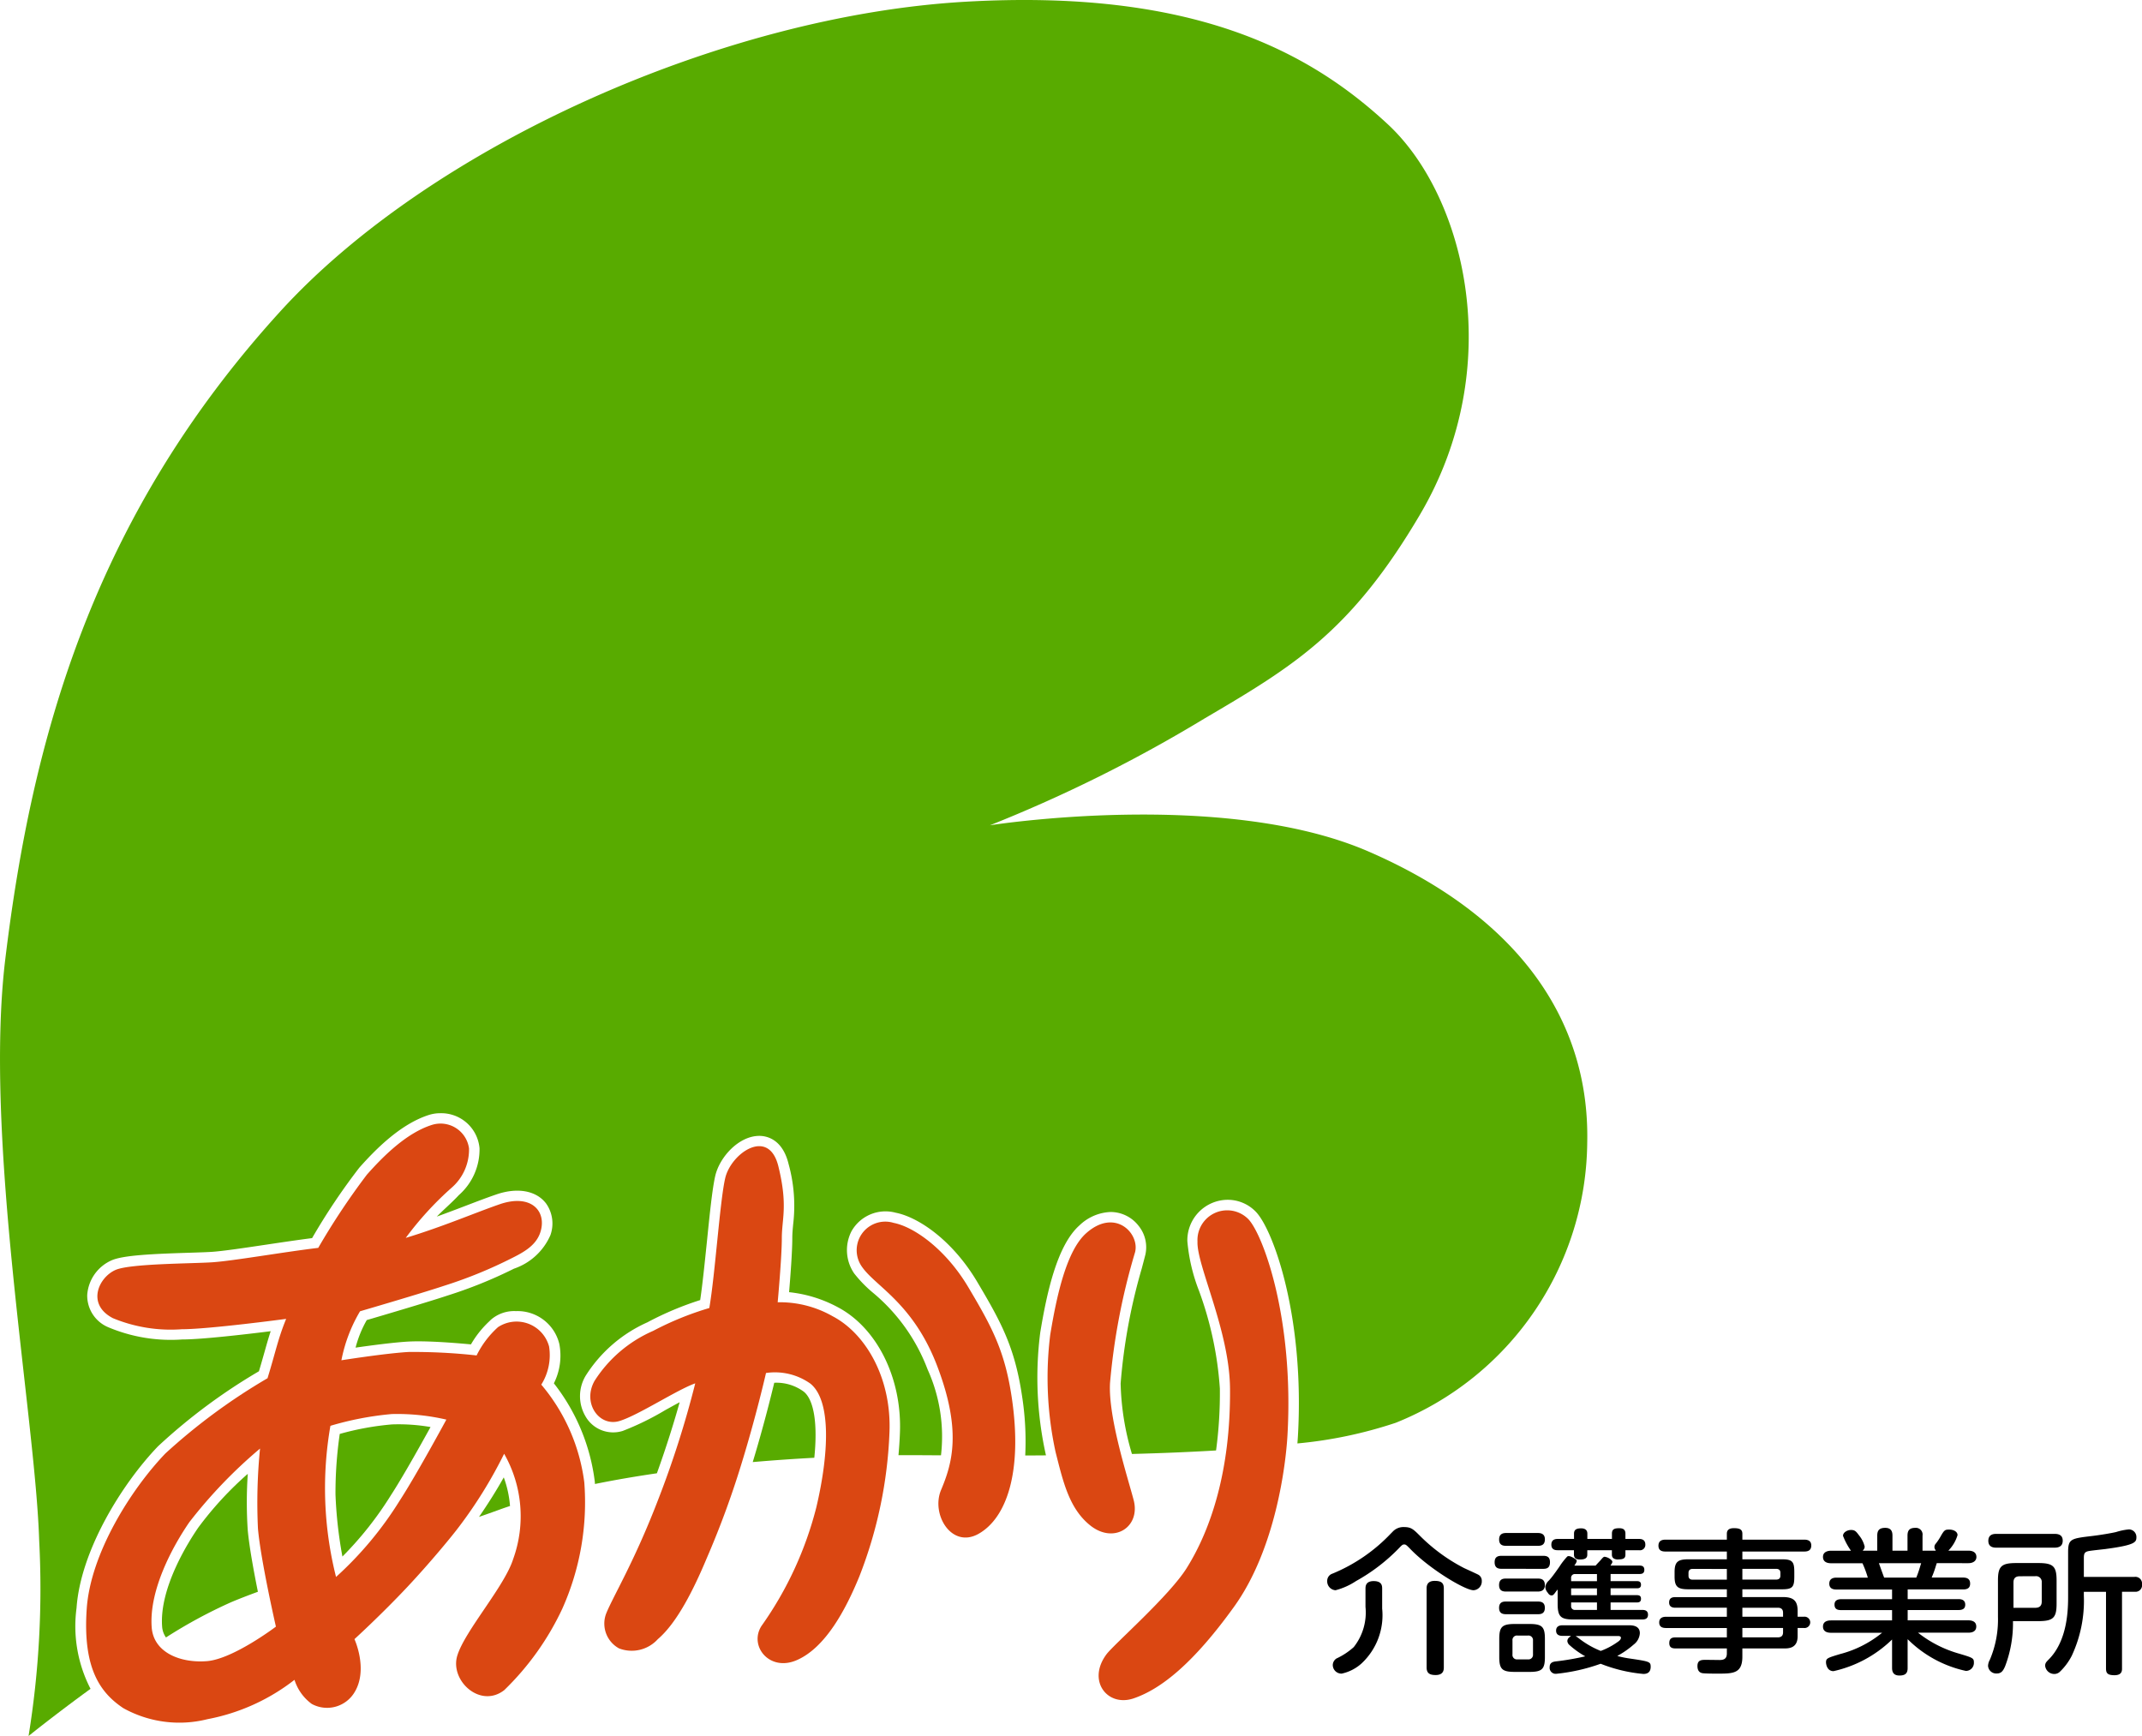 <svg xmlns="http://www.w3.org/2000/svg" width="160.026" height="129.686" viewBox="0 0 160.026 129.686">
  <g id="logo_akari" transform="translate(-44.62 -87.285)">
    <g id="グループ_63" data-name="グループ 63" transform="translate(143.771 201.362)">
      <path id="パス_478" data-name="パス 478" d="M373.252,467.122c-.477,0-.672-.165-.672-.567v-5.9c0-.14,0-.567.6-.567.5,0,.685.154.685.567v5.9C373.863,466.71,373.863,467.122,373.252,467.122Zm-7.023-.106a.648.648,0,0,1-.66-.65.6.6,0,0,1,.276-.48,5.2,5.2,0,0,0,1.291-.852,4.166,4.166,0,0,0,.877-3v-1.351c0-.174,0-.579.61-.579.635,0,.635.376.635.579v1.469a4.921,4.921,0,0,1-1.552,4.115A3.228,3.228,0,0,1,366.229,467.017Zm9.85-6.229c-.632,0-3.329-1.612-4.77-3.136-.223-.224-.283-.284-.4-.284s-.168.038-.4.284a13.749,13.749,0,0,1-3.2,2.449,5.087,5.087,0,0,1-1.533.687.666.666,0,0,1-.623-.7.56.56,0,0,1,.382-.536,12.613,12.613,0,0,0,4.372-3l.12-.12a1.093,1.093,0,0,1,.87-.363c.533,0,.7.169,1.2.669a13.177,13.177,0,0,0,3.284,2.395l.254.117c.277.127.794.363.836.395a.512.512,0,0,1,.23.459A.657.657,0,0,1,376.079,460.788Z" transform="translate(-365.15 -456.068)"/>
      <path id="パス_479" data-name="パス 479" d="M416.713,467.224a11.425,11.425,0,0,1-3.194-.761,13.977,13.977,0,0,1-3.31.749.451.451,0,0,1-.5-.5c0-.243.121-.371.392-.415l.06-.009a19.282,19.282,0,0,0,2.1-.356l.108-.026-.1-.055a6.436,6.436,0,0,1-1.075-.782.438.438,0,0,1-.163-.3.359.359,0,0,1,.171-.3l.1-.079-.115-.01h-.518c-.318,0-.479-.132-.479-.391s.161-.4.479-.4h4.99c.523,0,.788.2.788.591a1.151,1.151,0,0,1-.461.849,6.566,6.566,0,0,1-1.133.8l-.09.052.1.028a7.693,7.693,0,0,0,.849.166c1.486.218,1.544.242,1.544.627C417.252,466.948,417.158,467.224,416.713,467.224Zm-4.881-2.707a6.594,6.594,0,0,0,1.678.982l.016.006.017-.007a5.338,5.338,0,0,0,1.247-.664c.112-.074.243-.178.243-.317,0-.079-.079-.126-.21-.126h-3.176Zm-4.734,2.554c-.938,0-1.154-.207-1.154-1.108V464.6c0-.9.218-1.108,1.166-1.108H408.2c.938,0,1.154.207,1.154,1.108v1.364c0,.9-.216,1.108-1.154,1.108Zm.21-2.715a.336.336,0,0,0-.377.373v1.034a.332.332,0,0,0,.377.373h.767a.341.341,0,0,0,.389-.373V464.73a.341.341,0,0,0-.389-.373Zm4.179-1.2c-.96,0-1.181-.22-1.181-1.179v-1.062l-.078.094c-.034.04-.064.083-.094.124-.088.12-.163.224-.267.224-.132,0-.205-.051-.313-.218a.659.659,0,0,1-.168-.454.846.846,0,0,1,.27-.444c.048-.053.1-.113.157-.18.217-.261.629-.858.629-.858a5.1,5.1,0,0,1,.578-.746c.122-.11.427.054.652.217.128.093.027.239-.117.455h1.587s.148-.166.314-.339c.134-.14.247-.319.357-.32a.923.923,0,0,1,.487.227c.12.121.132.16-.008.366l-.039.065h2.169c.249,0,.36.1.36.32,0,.274-.193.309-.36.309h-2.161v.534h1.971c.211,0,.3.082.3.273,0,.232-.161.262-.3.262h-1.971v.511h1.959c.219,0,.313.082.313.273,0,.253-.174.274-.337.274h-1.935v.558h2.387c.271,0,.408.119.408.356s-.134.356-.408.356Zm-.175-1.014a.274.274,0,0,0,.305.3h1.626v-.558h-1.931Zm0-.8h1.931v-.511h-1.931Zm.305-1.58a.277.277,0,0,0-.305.314v.22h1.931v-.534Zm-5.162,3c-.244,0-.524-.054-.524-.474,0-.473.354-.473.524-.473h2.371c.244,0,.524.054.524.473,0,.474-.357.474-.549.474Zm0-1.693c-.259,0-.524-.058-.524-.485,0-.485.354-.485.524-.485h2.371c.244,0,.524.056.524.489,0,.4-.285.481-.524.481Zm-.321-1.7c-.174,0-.536,0-.536-.485,0-.426.258-.485.536-.485h3.075c.272,0,.524.058.524.474,0,.458-.27.5-.524.5Zm8.7-.694c-.217,0-.475-.062-.475-.356v-.337H412.52v.337c0,.246-.167.356-.541.356-.212,0-.455-.042-.455-.368v-.326H410.3c-.312,0-.464-.136-.464-.415s.156-.427.464-.427h1.229v-.4c0-.344.261-.391.543-.391.169,0,.453.051.453.391v.4h1.837v-.4c0-.338.195-.4.554-.4.309,0,.453.128.453.4v.4h1.025c.308,0,.463.144.463.427a.4.4,0,0,1-.463.415h-1.025v.349C415.364,458.578,415.225,458.668,414.832,458.668Zm-8.376-1.022c-.244,0-.524-.054-.524-.473s.28-.485.524-.485h2.371c.353,0,.524.155.524.473,0,.43-.28.485-.524.485Z" transform="translate(-393.087 -456.252)"/>
      <path id="パス_480" data-name="パス 480" d="M449.572,467.2c-.252,0-.922,0-1.128-.034-.246-.044-.371-.223-.371-.533,0-.462.315-.462.647-.462l.535.006.465.006c.285,0,.55-.06.55-.49v-.373h-3.814c-.253,0-.487-.049-.487-.4,0-.393.251-.426.487-.426h3.814v-.7h-4.53c-.225,0-.524-.043-.524-.415s.3-.426.524-.426h4.53v-.675h-3.851c-.307,0-.462-.132-.462-.391,0-.361.264-.4.462-.4h3.851V460.9h-2.887c-.8,0-1.018-.205-1.018-.955v-.329c0-.741.225-.955,1.005-.955h2.9v-.581h-4.586c-.225,0-.524-.045-.524-.438,0-.3.172-.45.524-.45h4.586v-.443c0-.279.171-.414.524-.414.392,0,.635.07.635.414v.443h4.623c.353,0,.524.143.524.438,0,.4-.3.45-.524.45h-4.623v.581h2.993c.77,0,.887.215.887.955v.329c0,.751-.11.955-.887.955h-2.993v.581h3.036c.786,0,1.092.287,1.092,1.025v.444h.463a.424.424,0,1,1,0,.841h-.463v.62c0,.908-.689.908-1.02.908h-3.108v.608C451.429,467.2,450.73,467.2,449.572,467.2Zm1.857-2.709h2.651c.258,0,.389-.125.389-.373v-.326h-3.04Zm0-1.54h3.04v-.3c0-.247-.131-.373-.389-.373h-2.651Zm0-2.774h2.5c.146,0,.34-.03.34-.291v-.223c0-.26-.194-.291-.34-.291h-2.5Zm-3.709-.8c-.26,0-.315.158-.315.291v.223c0,.19.109.291.315.291h2.55v-.8Z" transform="translate(-420.41 -456.252)"/>
      <path id="パス_481" data-name="パス 481" d="M490.609,467.29c-.492,0-.548-.33-.548-.579V464.6l-.074.071a9.1,9.1,0,0,1-4.3,2.292c-.537,0-.561-.632-.561-.638,0-.315.074-.344,1.055-.639a8.208,8.208,0,0,0,3.038-1.512l.1-.078H485.5c-.273,0-.6-.08-.6-.461s.325-.462.6-.462h4.561v-.77h-3.8c-.247,0-.5-.049-.5-.415,0-.333.272-.4.5-.4h3.8v-.722h-4.166c-.348,0-.524-.148-.524-.438s.176-.45.524-.45h2.354l-.016-.056a7.971,7.971,0,0,0-.373-.995l-.012-.024H485.5c-.223,0-.6-.061-.6-.473s.418-.462.6-.462h1.491l-.048-.069a5.149,5.149,0,0,1-.547-1.044c0-.258.315-.438.6-.438s.376.105.594.4a2.068,2.068,0,0,1,.424.844.358.358,0,0,1-.089.231l-.056.071h1.085v-1.125c0-.411.173-.579.6-.579.481,0,.536.33.536.579v1.125h1.124v-1.125c0-.411.17-.579.586-.579a.5.5,0,0,1,.536.579v1.125h.993l-.049-.092a.308.308,0,0,1-.054-.176.365.365,0,0,1,.089-.243,3.8,3.8,0,0,0,.349-.511c.3-.538.357-.553.678-.553.3,0,.61.145.61.415a2.8,2.8,0,0,1-.618,1.087l-.066.073h1.494c.223,0,.6.062.6.473,0,.28-.235.461-.6.461H493.4l-.076.236a7.286,7.286,0,0,1-.279.778l-.025.061h2.349c.352,0,.524.147.524.45s-.171.438-.524.438h-4.142v.722h3.8c.331,0,.5.14.5.415s-.163.4-.5.4h-3.8v.77h4.524c.273,0,.6.08.6.462s-.325.461-.6.461H492l.1.079a8.82,8.82,0,0,0,2.975,1.488c1.027.306,1.1.337,1.1.663a.6.6,0,0,1-.6.626,8.791,8.791,0,0,1-4.278-2.3l-.074-.069v2.134C491.232,467.122,491.051,467.29,490.609,467.29Zm-1.51-8.333c.052.148.3.837.359.989l.011.028h2.4l.012-.026a7.93,7.93,0,0,0,.279-.81c.022-.073.075-.239.075-.239h-3.158Z" transform="translate(-447.858 -456.2)"/>
      <path id="パス_482" data-name="パス 482" d="M534.209,467.529c-.537,0-.635-.171-.635-.509V461.3h-1.656v.279a9.719,9.719,0,0,1-.9,4.492,4.463,4.463,0,0,1-.891,1.2.6.6,0,0,1-.4.166.688.688,0,0,1-.7-.614c0-.2.091-.291.243-.446,1.473-1.451,1.473-3.881,1.473-4.8v-3.232c0-1,.2-1.026,1.776-1.214.625-.073,1.463-.216,1.8-.295a4.648,4.648,0,0,1,.965-.2.566.566,0,0,1,.561.591c0,.359-.1.577-2.209.861-.086.014-.284.036-.506.06-.364.041-.777.087-.894.117-.287.069-.317.216-.317.536v1.384h3.772a.5.5,0,0,1,.573.556.487.487,0,0,1-.5.556h-.994v5.72C534.77,467.185,534.77,467.529,534.209,467.529Zm-8.8-.129a.611.611,0,0,1-.647-.567.977.977,0,0,1,.131-.452,7.662,7.662,0,0,0,.609-3.215V460.45c0-1.054.255-1.3,1.363-1.3h1.654c1.108,0,1.363.242,1.363,1.3v1.739c0,1.054-.255,1.3-1.363,1.3h-1.895v.044a9.014,9.014,0,0,1-.577,3.3C525.892,467.206,525.751,467.4,525.408,467.4Zm1.728-7.263c-.325,0-.476.148-.476.467v1.889h1.624c.328,0,.488-.153.488-.467V460.6a.427.427,0,0,0-.488-.467ZM525.383,458c-.148,0-.6,0-.6-.508s.419-.521.6-.521h4.357c.4,0,.6.166.6.509s-.2.52-.6.52Z" transform="translate(-475.388 -456.462)"/>
    </g>
    <g id="グループ_64" data-name="グループ 64" transform="translate(44.62 87.285)">
      <path id="パス_483" data-name="パス 483" d="M160.3,447.023c.54-.187,1.041-.365,1.49-.528.268-.1.544-.193.826-.287a7.926,7.926,0,0,0-.466-2.137C161.613,445.028,160.986,446.029,160.3,447.023Z" transform="translate(-124.514 -333.705)" fill="#58ab00"/>
      <path id="パス_484" data-name="パス 484" d="M230.238,421.888a3.439,3.439,0,0,0-2.212-.67c-.247,1.029-.827,3.358-1.607,5.925,1.528-.133,3.067-.24,4.6-.322C231.273,424.339,231.01,422.521,230.238,421.888Z" transform="translate(-170.183 -317.921)" fill="#58ab00"/>
      <path id="パス_485" data-name="パス 485" d="M90.887,452.024c-.314-1.555-.655-3.42-.762-4.649a31.53,31.53,0,0,1,.007-4.161,25.415,25.415,0,0,0-3.7,4.017c-.688,1-2.917,4.475-2.7,7.392a1.6,1.6,0,0,0,.287.815,36.608,36.608,0,0,1,4.851-2.626C89.414,452.58,90.1,452.314,90.887,452.024Z" transform="translate(-71.62 -333.114)" fill="#58ab00"/>
      <path id="パス_486" data-name="パス 486" d="M146.855,150.893c-10.87-4.712-28.278-1.957-28.278-1.957a107.77,107.77,0,0,0,16.041-7.984c6.645-3.9,10.937-6.485,16.082-15.216,6.544-11.1,3.371-23.795-2.379-29.149-5.984-5.571-14.736-10.137-31.564-9.173-18.207,1.043-39.975,10.8-51.226,23.165-14.079,15.467-18.537,32.064-20.511,48.311-1.629,13.4,2.237,34.186,2.527,43.475a68.753,68.753,0,0,1-.793,14.605s1.957-1.579,4.629-3.524a10.207,10.207,0,0,1-1.044-6.04c.293-4.251,3.363-9.243,6.091-12.083a43.031,43.031,0,0,1,7.535-5.6c.168-.557.3-1.03.421-1.454.155-.55.291-1.035.457-1.538-1.833.229-5.151.617-6.618.617a12.045,12.045,0,0,1-5.512-.912,2.558,2.558,0,0,1-1.577-2.416,3.06,3.06,0,0,1,1.835-2.59c.883-.378,3.051-.475,5.795-.561.691-.022,1.288-.041,1.676-.066.842-.056,2.412-.291,4.074-.539,1.165-.174,2.365-.353,3.42-.487a47.525,47.525,0,0,1,3.528-5.263c1.213-1.364,3.07-3.256,5.188-3.935a2.814,2.814,0,0,1,.861-.133,2.87,2.87,0,0,1,2.932,2.619,4.545,4.545,0,0,1-1.546,3.5c-.278.3-.571.576-.882.868-.243.228-.5.466-.763.735.8-.29,1.558-.578,2.266-.849.768-.294,1.494-.571,2.166-.8,1.617-.562,3.037-.281,3.753.7a2.591,2.591,0,0,1,.3,2.341,4.573,4.573,0,0,1-2.723,2.5l-.11.055a34.11,34.11,0,0,1-4.844,1.949c-1.474.491-5.015,1.534-6.041,1.835a8.29,8.29,0,0,0-.836,2.059c1.118-.161,2.791-.385,3.906-.451.224-.013.482-.02.768-.02,1.358,0,3.091.147,3.945.228a7.469,7.469,0,0,1,1.375-1.727l.114-.113a2.642,2.642,0,0,1,1.866-.645,3.21,3.21,0,0,1,3.249,2.459A4.615,4.615,0,0,1,86,190.624a14.84,14.84,0,0,1,3.055,7.333c.006.062.009.125.013.187,1.475-.3,3.026-.566,4.628-.8.772-2.147,1.323-3.962,1.7-5.307-.346.185-.711.387-1.072.586a20.713,20.713,0,0,1-3.179,1.556,2.382,2.382,0,0,1-2.808-1.132,2.969,2.969,0,0,1,.03-2.977,10.505,10.505,0,0,1,4.624-4.005l.058-.032a23.625,23.625,0,0,1,3.881-1.628c.175-1.171.338-2.78.5-4.342.209-2.06.406-4.007.628-4.948.332-1.408,1.765-2.976,3.291-2.976.5,0,1.719.2,2.183,2.093a11.678,11.678,0,0,1,.346,4.5c-.034.355-.066.69-.066,1.043,0,1.027-.148,2.943-.24,4.04a9.8,9.8,0,0,1,3.633,1.119c2.934,1.543,4.8,5.3,4.649,9.358-.022.583-.06,1.151-.11,1.7.5,0,1,0,1.491,0l1.685.01a12.152,12.152,0,0,0-1-6.416,13.773,13.773,0,0,0-4.1-5.744,9.527,9.527,0,0,1-1.386-1.428,3.085,3.085,0,0,1-.2-3.151,2.915,2.915,0,0,1,3.306-1.383c1.7.335,4.243,2.06,6.083,5.159,1.772,2.984,2.8,4.849,3.348,8.5a21.89,21.89,0,0,1,.243,4.473c.512,0,1.03,0,1.55-.007l-.015-.06a26.586,26.586,0,0,1-.418-9.084c.484-2.954,1.254-6.537,2.929-8.031a3.545,3.545,0,0,1,2.328-1.005,2.646,2.646,0,0,1,2.1,1.04,2.536,2.536,0,0,1,.5,2.154c-.081.318-.171.657-.266,1.017a42.633,42.633,0,0,0-1.581,8.6,19.852,19.852,0,0,0,.845,5.265c2.131-.056,4.248-.14,6.284-.262a32.086,32.086,0,0,0,.284-4.628,26.221,26.221,0,0,0-1.555-7.293,13.335,13.335,0,0,1-.874-3.72,3.028,3.028,0,0,1,3-3.084,2.917,2.917,0,0,1,2.123.9c1.308,1.363,3.651,7.878,3.137,16.766-.007.129-.02.311-.038.535a32.61,32.61,0,0,0,7.353-1.546,22.774,22.774,0,0,0,14.3-20.953C163.392,163.108,157.6,155.55,146.855,150.893Z" transform="translate(-44.62 -87.285)" fill="#58ab00"/>
      <path id="パス_487" data-name="パス 487" d="M129.858,431.248a20.848,20.848,0,0,0-3.909.712,30.6,30.6,0,0,0-.318,4.528,32.108,32.108,0,0,0,.518,4.631,25.723,25.723,0,0,0,3.615-4.569c.871-1.337,2.236-3.776,2.968-5.106A14.027,14.027,0,0,0,129.858,431.248Z" transform="translate(-100.567 -324.84)" fill="#58ab00"/>
    </g>
    <g id="グループ_65" data-name="グループ 65" transform="translate(51.066 171.223)">
      <path id="パス_488" data-name="パス 488" d="M85.5,401.112a2.392,2.392,0,0,1-3.2.876,3.542,3.542,0,0,1-1.289-1.8,15.15,15.15,0,0,1-6.5,2.939,8.608,8.608,0,0,1-6.29-.825c-1.7-1.134-3.042-2.939-2.732-7.424.287-4.166,3.351-8.971,5.877-11.6a44.575,44.575,0,0,1,7.63-5.62c.619-2.011.779-2.936,1.392-4.434,0,0-5.774.773-7.785.773a11.306,11.306,0,0,1-5.156-.825c-2.009-1.042-1.059-3.067.206-3.609,1.106-.474,5.671-.464,7.218-.567s5.315-.765,7.914-1.077a52.856,52.856,0,0,1,3.635-5.47c1.237-1.392,2.951-3.105,4.846-3.712a2.147,2.147,0,0,1,2.784,1.753,3.776,3.776,0,0,1-1.34,2.971,24.445,24.445,0,0,0-3.388,3.714c2.8-.85,5.115-1.854,7-2.508,2.371-.825,3.557.516,3.061,2.073-.348,1.092-1.414,1.589-2.442,2.1a33.555,33.555,0,0,1-4.743,1.908c-1.7.567-6.29,1.908-6.29,1.908a11.387,11.387,0,0,0-1.392,3.66s3.248-.516,5-.619a42.577,42.577,0,0,1,5.1.258,6.985,6.985,0,0,1,1.6-2.114,2.517,2.517,0,0,1,3.815,1.444,4.153,4.153,0,0,1-.582,2.851,14.045,14.045,0,0,1,3.213,7.305,19.45,19.45,0,0,1-1.643,9.434,20.631,20.631,0,0,1-4.34,6.085c-1.8,1.392-4.073-.722-3.506-2.578s3.528-5.165,4.176-7.218a9.418,9.418,0,0,0-.676-7.864,33.49,33.49,0,0,1-3.407,5.5c-.534.71-2.157,2.674-3.805,4.43-1.958,2.087-3.97,3.918-3.97,3.918S86.535,399.41,85.5,401.112Zm2.758-20.777a23.249,23.249,0,0,0-4.563.877,27.129,27.129,0,0,0,.42,11.291,26.528,26.528,0,0,0,4.736-5.671c1.264-1.939,3.506-6.084,3.506-6.084A16.242,16.242,0,0,0,88.262,380.334Zm-15.08,8.043c-1.268,1.836-3.042,5.1-2.835,7.888.141,1.9,2.165,2.681,4.124,2.526s5.156-2.578,5.156-2.578-1.134-4.949-1.341-7.321a40.774,40.774,0,0,1,.155-5.981A35.84,35.84,0,0,0,73.182,388.377Z" transform="translate(-65.456 -358.637)" fill="#da4712"/>
      <path id="パス_489" data-name="パス 489" d="M189.374,384.614c-1.52.47-2.809-1.328-1.876-2.992a9.832,9.832,0,0,1,4.376-3.736,22.942,22.942,0,0,1,4.2-1.71c.441-2.569.791-8.023,1.189-9.709.438-1.857,3.248-3.815,3.97-.877s.258,3.918.258,5.362-.309,4.795-.309,4.795a7.963,7.963,0,0,1,4.116,1.05c2.449,1.287,4.39,4.586,4.236,8.644a32.95,32.95,0,0,1-2.256,10.8c-1.017,2.475-2.538,5.336-4.7,6.253-2.028.859-3.56-1.084-2.606-2.567a26.614,26.614,0,0,0,4.1-8.875c.929-3.944,1.134-7.932-.438-9.221a4.57,4.57,0,0,0-3.325-.8s-.747,3.29-1.887,6.96a66.956,66.956,0,0,1-2.521,6.831c-1.006,2.405-2.243,4.872-3.675,6.093a2.63,2.63,0,0,1-2.9.687,2.111,2.111,0,0,1-.968-2.575c.5-1.266,2.073-3.813,3.855-8.433a73.478,73.478,0,0,0,2.81-8.79C193.664,382.281,190.792,384.176,189.374,384.614Z" transform="translate(-149.528 -362.401)" fill="#da4712"/>
      <path id="パス_490" data-name="パス 490" d="M252.018,385.8c1.031,1.444,3.806,2.715,5.579,7.345,1.856,4.848,1.132,7.3.3,9.277-.773,1.83.788,4.414,2.8,3.28,2.093-1.18,3.308-4.64,2.475-10.208-.524-3.5-1.5-5.282-3.248-8.224-1.649-2.777-4-4.485-5.568-4.795A2.137,2.137,0,0,0,252.018,385.8Z" transform="translate(-194.035 -375.059)" fill="#da4712"/>
      <path id="パス_491" data-name="パス 491" d="M300.5,383.308c-1.465,1.307-2.2,4.658-2.681,7.579a26.042,26.042,0,0,0,.4,8.769c.562,2.212,1.013,4.226,2.6,5.487,1.768,1.4,3.759.105,3.232-1.905-.446-1.7-1.909-6.182-1.766-8.739a48.611,48.611,0,0,1,1.87-9.77C304.518,383.33,302.666,381.377,300.5,383.308Z" transform="translate(-225.803 -375.117)" fill="#da4712"/>
      <path id="パス_492" data-name="パス 492" d="M317.338,381.911c-.071,1.764,2.393,6.643,2.43,10.975.051,6.135-1.446,10.567-3.248,13.428-1.315,2.088-5.432,5.685-5.98,6.421-1.478,1.985.074,3.952,2.011,3.3,2.067-.695,4.49-2.637,7.527-6.861,3.113-4.33,3.858-10.649,3.98-12.76.505-8.739-1.818-15.034-2.923-16.185A2.222,2.222,0,0,0,317.338,381.911Z" transform="translate(-234.321 -373.094)" fill="#da4712"/>
    </g>
  </g>
</svg>
